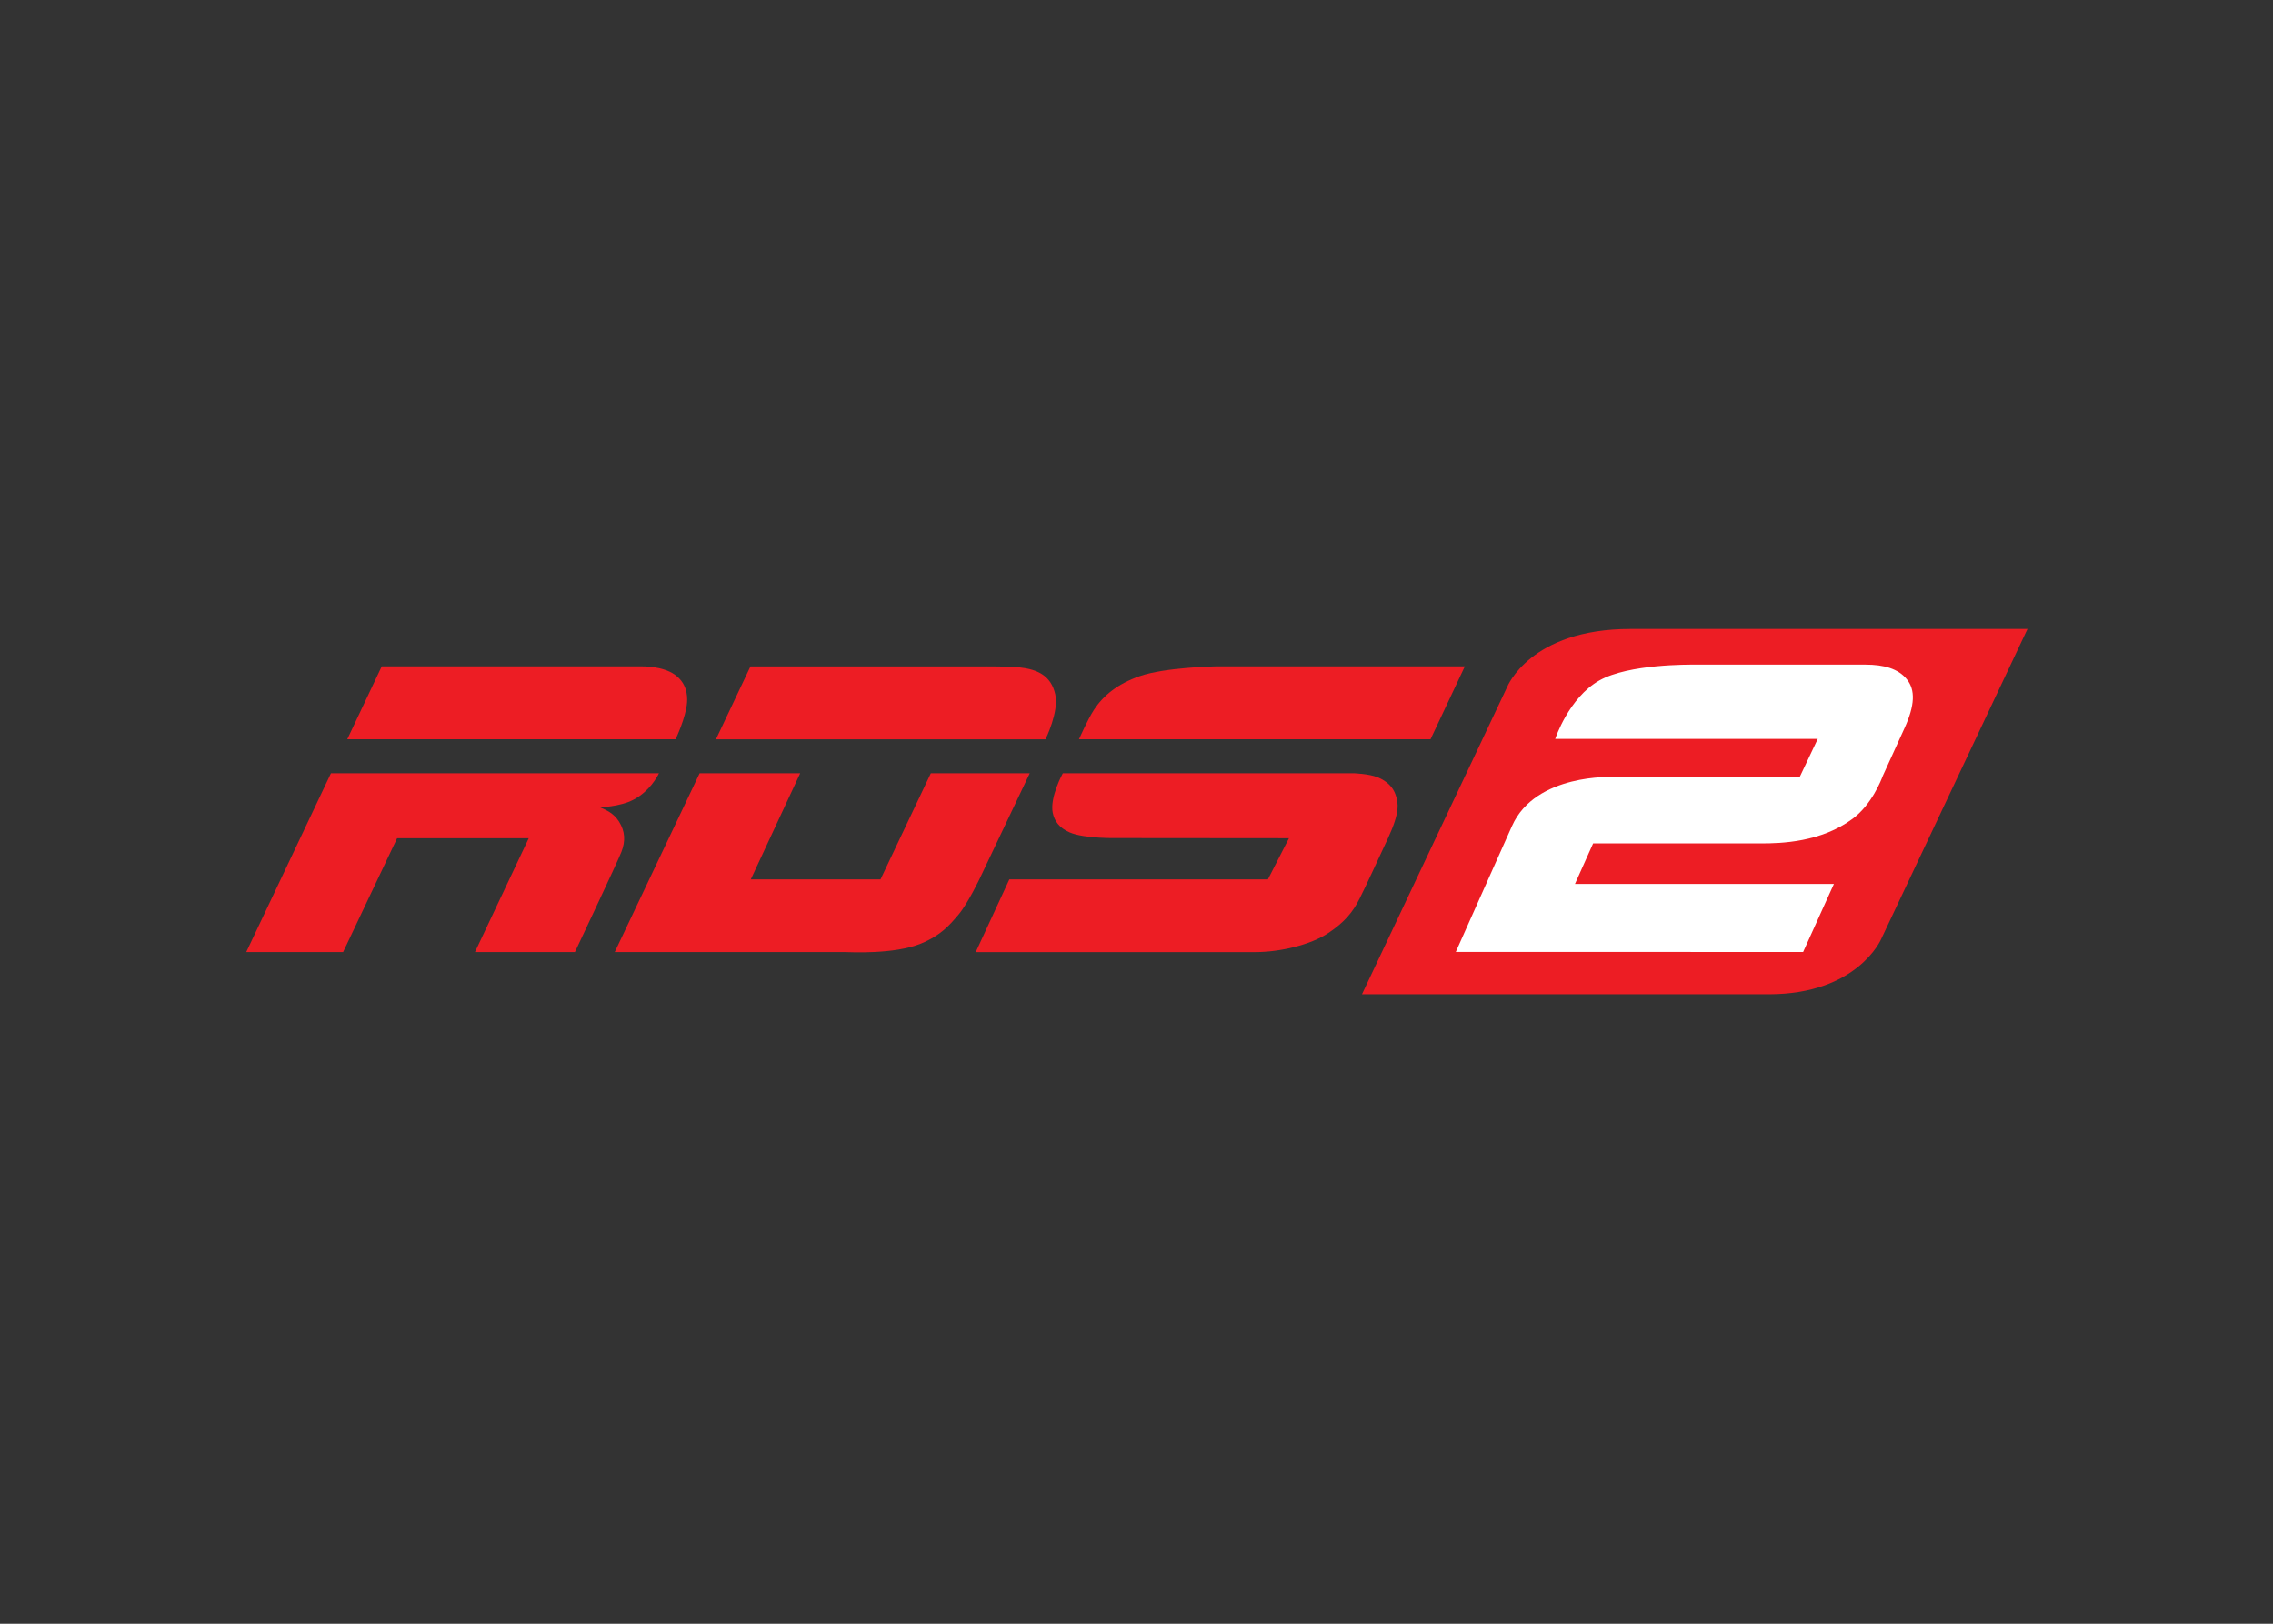 <svg clip-rule="evenodd" fill-rule="evenodd" stroke-linejoin="round" stroke-miterlimit="2" viewBox="0 0 560 400" xmlns="http://www.w3.org/2000/svg" xmlns:xlink="http://www.w3.org/1999/xlink"><rect x="0" y="0" width="560" height="400" fill="#333333" stroke="none"/><clipPath id="a"><path clip-rule="evenodd" d="m813.341 386.939h34.628v7.102h-34.628z"/></clipPath><g clip-path="url(#a)" fill-rule="nonzero" transform="matrix(12.673 -0 0 -12.673 -10246.8 5148.62)"><path d="m835.031 386.939 2.823 5.975s.443 1.127 2.393 1.127h7.722l-2.849-6.039s-.463-1.063-2.177-1.063z" fill="#ed1d24"/><path d="m837.949 390.213c-.076-.171-1.094-2.451-1.094-2.451l6.753-.001.598 1.323h-5.034l.353.788h3.262c.394-.001 1.172.022 1.787.482.367.274.551.746.583.832l.416.915c.213.463.214.754.055.956-.168.215-.459.291-.803.291h-3.325c-.106 0-1.281.014-1.852-.307-.598-.336-.86-1.137-.86-1.137h5.104l-.351-.741h-3.623s-1.511.076-1.969-.95" fill="#fff"/><g fill="#ed1d24"><path d="m813.341 387.759 1.647 3.477h6.376c-.035-.074-.183-.347-.485-.509-.282-.152-.676-.147-.656-.156.112-.049.262-.11.366-.277.117-.187.127-.377.045-.588s-.904-1.947-.904-1.947h-1.943l1.046 2.214h-2.559l-1.05-2.214z"/><path d="m815.305 391.897.67 1.417h5.055s.401.011.643-.162c.229-.163.248-.396.237-.543-.023-.295-.223-.712-.223-.712z"/><path d="m823.143 393.313-.671-1.417h6.407s.265.535.19.873c-.082.372-.354.467-.585.51-.228.043-.862.034-.862.034z"/><path d="m826.65 391.236h1.923l-.972-2.046s-.234-.491-.412-.701c-.177-.209-.344-.404-.73-.564-.521-.214-1.367-.167-1.472-.166-.105.002-4.483 0-4.483 0l1.651 3.477h1.955l-.961-2.064h2.522z"/><path d="m836.364 391.897.667 1.417h-4.848s-.981-.018-1.473-.19c-.431-.151-.707-.377-.888-.653-.121-.185-.292-.574-.292-.574z"/><path d="m829.216 391.236h5.65s.302-.009.474-.08c.175-.073.292-.185.345-.339.054-.16.088-.335-.148-.844-.236-.508-.411-.891-.55-1.17-.134-.271-.3-.466-.608-.672-.344-.231-.942-.372-1.412-.372h-5.444l.653 1.413h5.026l.41.801-3.35.003s-.625-.014-.913.11c-.205.088-.298.226-.329.38-.062.303.196.77.196.77"/></g></g></svg>